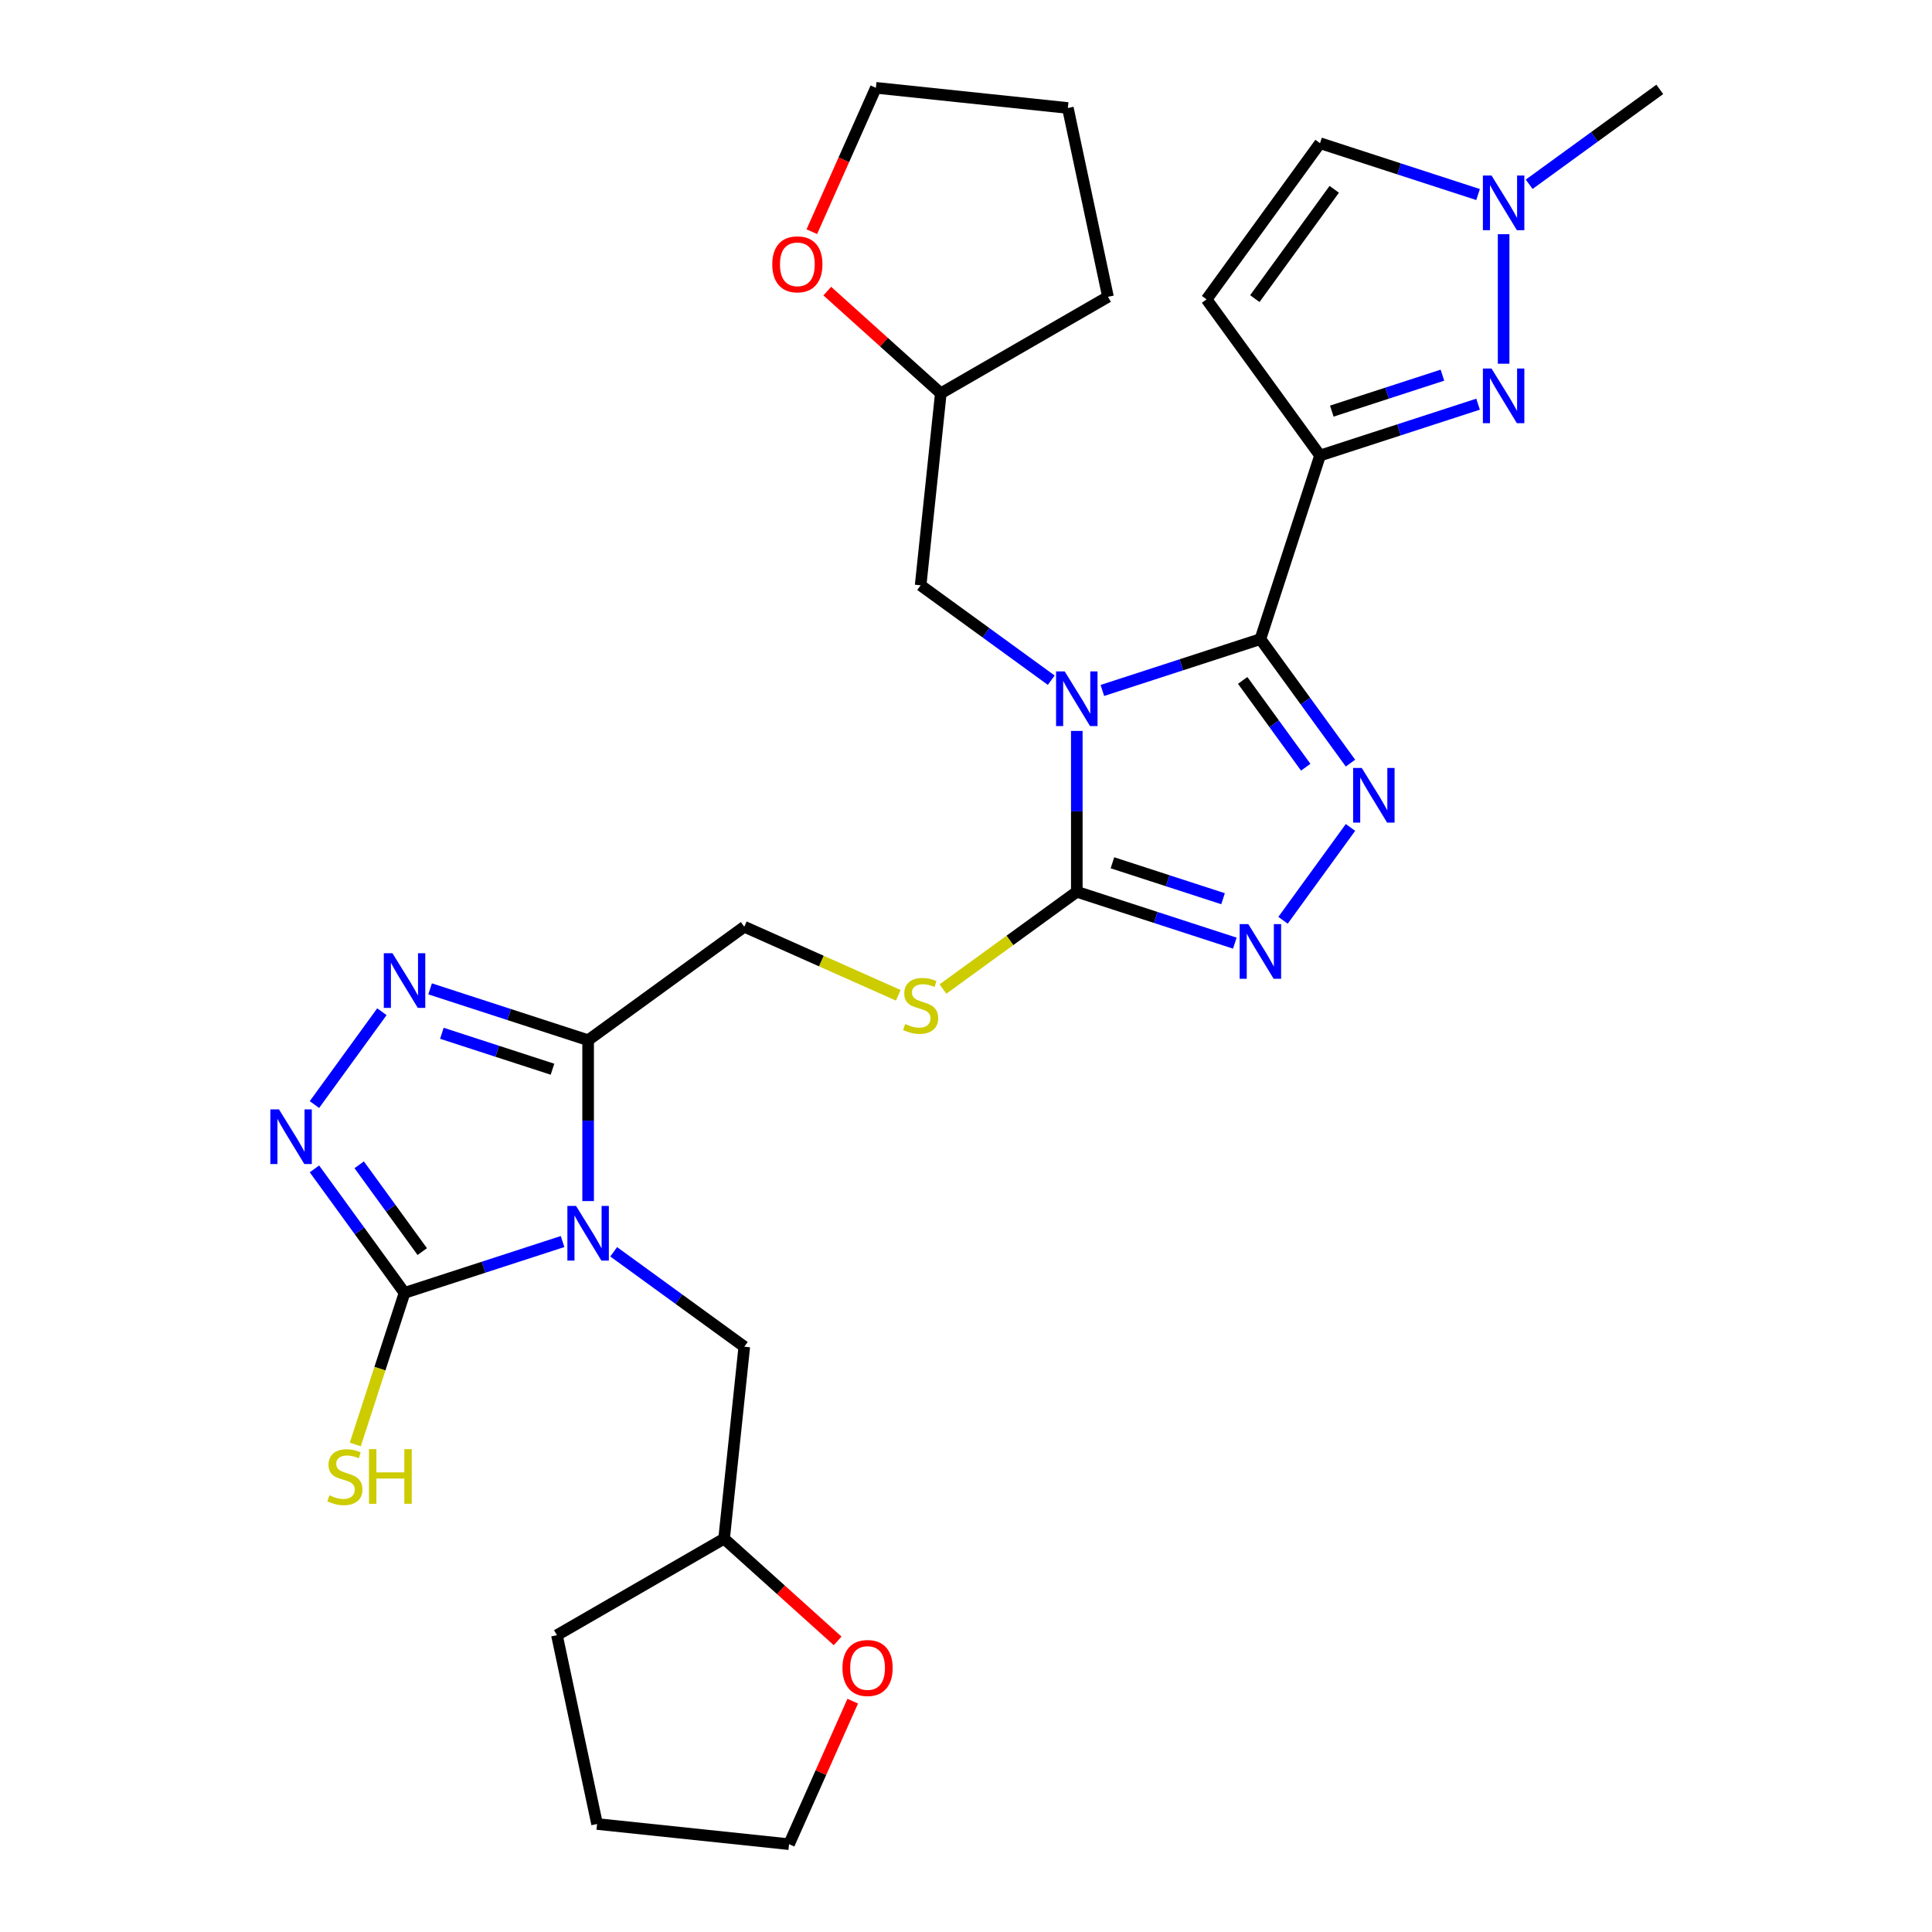 <?xml version='1.0' encoding='iso-8859-1'?>
<svg version='1.1' baseProfile='full'
              xmlns='http://www.w3.org/2000/svg'
                      xmlns:rdkit='http://www.rdkit.org/xml'
                      xmlns:xlink='http://www.w3.org/1999/xlink'
                  xml:space='preserve'
width='1000px' height='1000px' viewBox='0 0 1000 1000'>
<!-- END OF HEADER -->
<rect style='opacity:1.0;fill:#FFFFFF;stroke:none' width='1000' height='1000' x='0' y='0'> </rect>
<path class='bond-0' d='M 570.579,357.38 L 611.476,344.092' style='fill:none;fill-rule:evenodd;stroke:#0000FF;stroke-width:6px;stroke-linecap:butt;stroke-linejoin:miter;stroke-opacity:1' />
<path class='bond-0' d='M 611.476,344.092 L 652.373,330.803' style='fill:none;fill-rule:evenodd;stroke:#000000;stroke-width:6px;stroke-linecap:butt;stroke-linejoin:miter;stroke-opacity:1' />
<path class='bond-4' d='M 557.35,378.324 L 557.35,419.958' style='fill:none;fill-rule:evenodd;stroke:#0000FF;stroke-width:6px;stroke-linecap:butt;stroke-linejoin:miter;stroke-opacity:1' />
<path class='bond-4' d='M 557.35,419.958 L 557.35,461.592' style='fill:none;fill-rule:evenodd;stroke:#000000;stroke-width:6px;stroke-linecap:butt;stroke-linejoin:miter;stroke-opacity:1' />
<path class='bond-15' d='M 544.121,352.067 L 510.32,327.509' style='fill:none;fill-rule:evenodd;stroke:#0000FF;stroke-width:6px;stroke-linecap:butt;stroke-linejoin:miter;stroke-opacity:1' />
<path class='bond-15' d='M 510.32,327.509 L 476.518,302.951' style='fill:none;fill-rule:evenodd;stroke:#000000;stroke-width:6px;stroke-linecap:butt;stroke-linejoin:miter;stroke-opacity:1' />
<path class='bond-2' d='M 652.373,330.803 L 683.248,235.78' style='fill:none;fill-rule:evenodd;stroke:#000000;stroke-width:6px;stroke-linecap:butt;stroke-linejoin:miter;stroke-opacity:1' />
<path class='bond-3' d='M 652.373,330.803 L 675.69,362.896' style='fill:none;fill-rule:evenodd;stroke:#000000;stroke-width:6px;stroke-linecap:butt;stroke-linejoin:miter;stroke-opacity:1' />
<path class='bond-3' d='M 675.69,362.896 L 699.007,394.989' style='fill:none;fill-rule:evenodd;stroke:#0000FF;stroke-width:6px;stroke-linecap:butt;stroke-linejoin:miter;stroke-opacity:1' />
<path class='bond-3' d='M 643.202,352.177 L 659.524,374.642' style='fill:none;fill-rule:evenodd;stroke:#000000;stroke-width:6px;stroke-linecap:butt;stroke-linejoin:miter;stroke-opacity:1' />
<path class='bond-3' d='M 659.524,374.642 L 675.846,397.107' style='fill:none;fill-rule:evenodd;stroke:#0000FF;stroke-width:6px;stroke-linecap:butt;stroke-linejoin:miter;stroke-opacity:1' />
<path class='bond-1' d='M 304.412,621.676 L 304.412,580.042' style='fill:none;fill-rule:evenodd;stroke:#0000FF;stroke-width:6px;stroke-linecap:butt;stroke-linejoin:miter;stroke-opacity:1' />
<path class='bond-1' d='M 304.412,580.042 L 304.412,538.408' style='fill:none;fill-rule:evenodd;stroke:#000000;stroke-width:6px;stroke-linecap:butt;stroke-linejoin:miter;stroke-opacity:1' />
<path class='bond-5' d='M 291.183,642.62 L 250.286,655.908' style='fill:none;fill-rule:evenodd;stroke:#0000FF;stroke-width:6px;stroke-linecap:butt;stroke-linejoin:miter;stroke-opacity:1' />
<path class='bond-5' d='M 250.286,655.908 L 209.388,669.197' style='fill:none;fill-rule:evenodd;stroke:#000000;stroke-width:6px;stroke-linecap:butt;stroke-linejoin:miter;stroke-opacity:1' />
<path class='bond-16' d='M 317.64,647.933 L 351.442,672.491' style='fill:none;fill-rule:evenodd;stroke:#0000FF;stroke-width:6px;stroke-linecap:butt;stroke-linejoin:miter;stroke-opacity:1' />
<path class='bond-16' d='M 351.442,672.491 L 385.243,697.049' style='fill:none;fill-rule:evenodd;stroke:#000000;stroke-width:6px;stroke-linecap:butt;stroke-linejoin:miter;stroke-opacity:1' />
<path class='bond-8' d='M 683.248,235.78 L 724.145,222.492' style='fill:none;fill-rule:evenodd;stroke:#000000;stroke-width:6px;stroke-linecap:butt;stroke-linejoin:miter;stroke-opacity:1' />
<path class='bond-8' d='M 724.145,222.492 L 765.043,209.204' style='fill:none;fill-rule:evenodd;stroke:#0000FF;stroke-width:6px;stroke-linecap:butt;stroke-linejoin:miter;stroke-opacity:1' />
<path class='bond-8' d='M 689.342,212.789 L 717.97,203.487' style='fill:none;fill-rule:evenodd;stroke:#000000;stroke-width:6px;stroke-linecap:butt;stroke-linejoin:miter;stroke-opacity:1' />
<path class='bond-8' d='M 717.97,203.487 L 746.599,194.185' style='fill:none;fill-rule:evenodd;stroke:#0000FF;stroke-width:6px;stroke-linecap:butt;stroke-linejoin:miter;stroke-opacity:1' />
<path class='bond-11' d='M 683.248,235.78 L 624.521,154.949' style='fill:none;fill-rule:evenodd;stroke:#000000;stroke-width:6px;stroke-linecap:butt;stroke-linejoin:miter;stroke-opacity:1' />
<path class='bond-30' d='M 699.007,428.281 L 664.093,476.335' style='fill:none;fill-rule:evenodd;stroke:#0000FF;stroke-width:6px;stroke-linecap:butt;stroke-linejoin:miter;stroke-opacity:1' />
<path class='bond-7' d='M 557.35,461.592 L 598.247,474.88' style='fill:none;fill-rule:evenodd;stroke:#000000;stroke-width:6px;stroke-linecap:butt;stroke-linejoin:miter;stroke-opacity:1' />
<path class='bond-7' d='M 598.247,474.88 L 639.145,488.168' style='fill:none;fill-rule:evenodd;stroke:#0000FF;stroke-width:6px;stroke-linecap:butt;stroke-linejoin:miter;stroke-opacity:1' />
<path class='bond-7' d='M 575.794,446.574 L 604.422,455.875' style='fill:none;fill-rule:evenodd;stroke:#000000;stroke-width:6px;stroke-linecap:butt;stroke-linejoin:miter;stroke-opacity:1' />
<path class='bond-7' d='M 604.422,455.875 L 633.05,465.177' style='fill:none;fill-rule:evenodd;stroke:#0000FF;stroke-width:6px;stroke-linecap:butt;stroke-linejoin:miter;stroke-opacity:1' />
<path class='bond-13' d='M 557.35,461.592 L 522.719,486.752' style='fill:none;fill-rule:evenodd;stroke:#000000;stroke-width:6px;stroke-linecap:butt;stroke-linejoin:miter;stroke-opacity:1' />
<path class='bond-13' d='M 522.719,486.752 L 488.088,511.913' style='fill:none;fill-rule:evenodd;stroke:#CCCC00;stroke-width:6px;stroke-linecap:butt;stroke-linejoin:miter;stroke-opacity:1' />
<path class='bond-18' d='M 209.388,669.197 L 196.642,708.425' style='fill:none;fill-rule:evenodd;stroke:#000000;stroke-width:6px;stroke-linecap:butt;stroke-linejoin:miter;stroke-opacity:1' />
<path class='bond-18' d='M 196.642,708.425 L 183.896,747.654' style='fill:none;fill-rule:evenodd;stroke:#CCCC00;stroke-width:6px;stroke-linecap:butt;stroke-linejoin:miter;stroke-opacity:1' />
<path class='bond-33' d='M 209.388,669.197 L 186.072,637.104' style='fill:none;fill-rule:evenodd;stroke:#000000;stroke-width:6px;stroke-linecap:butt;stroke-linejoin:miter;stroke-opacity:1' />
<path class='bond-33' d='M 186.072,637.104 L 162.755,605.011' style='fill:none;fill-rule:evenodd;stroke:#0000FF;stroke-width:6px;stroke-linecap:butt;stroke-linejoin:miter;stroke-opacity:1' />
<path class='bond-33' d='M 218.56,647.823 L 202.238,625.358' style='fill:none;fill-rule:evenodd;stroke:#000000;stroke-width:6px;stroke-linecap:butt;stroke-linejoin:miter;stroke-opacity:1' />
<path class='bond-33' d='M 202.238,625.358 L 185.916,602.893' style='fill:none;fill-rule:evenodd;stroke:#0000FF;stroke-width:6px;stroke-linecap:butt;stroke-linejoin:miter;stroke-opacity:1' />
<path class='bond-6' d='M 304.412,538.408 L 385.243,479.681' style='fill:none;fill-rule:evenodd;stroke:#000000;stroke-width:6px;stroke-linecap:butt;stroke-linejoin:miter;stroke-opacity:1' />
<path class='bond-10' d='M 304.412,538.408 L 263.514,525.12' style='fill:none;fill-rule:evenodd;stroke:#000000;stroke-width:6px;stroke-linecap:butt;stroke-linejoin:miter;stroke-opacity:1' />
<path class='bond-10' d='M 263.514,525.12 L 222.617,511.832' style='fill:none;fill-rule:evenodd;stroke:#0000FF;stroke-width:6px;stroke-linecap:butt;stroke-linejoin:miter;stroke-opacity:1' />
<path class='bond-10' d='M 285.967,553.426 L 257.339,544.125' style='fill:none;fill-rule:evenodd;stroke:#000000;stroke-width:6px;stroke-linecap:butt;stroke-linejoin:miter;stroke-opacity:1' />
<path class='bond-10' d='M 257.339,544.125 L 228.711,534.823' style='fill:none;fill-rule:evenodd;stroke:#0000FF;stroke-width:6px;stroke-linecap:butt;stroke-linejoin:miter;stroke-opacity:1' />
<path class='bond-12' d='M 778.271,188.26 L 778.271,121.222' style='fill:none;fill-rule:evenodd;stroke:#0000FF;stroke-width:6px;stroke-linecap:butt;stroke-linejoin:miter;stroke-opacity:1' />
<path class='bond-9' d='M 162.755,571.719 L 197.668,523.665' style='fill:none;fill-rule:evenodd;stroke:#0000FF;stroke-width:6px;stroke-linecap:butt;stroke-linejoin:miter;stroke-opacity:1' />
<path class='bond-14' d='M 624.521,154.949 L 683.248,74.117' style='fill:none;fill-rule:evenodd;stroke:#000000;stroke-width:6px;stroke-linecap:butt;stroke-linejoin:miter;stroke-opacity:1' />
<path class='bond-14' d='M 649.496,154.57 L 690.605,97.987' style='fill:none;fill-rule:evenodd;stroke:#000000;stroke-width:6px;stroke-linecap:butt;stroke-linejoin:miter;stroke-opacity:1' />
<path class='bond-23' d='M 791.5,95.381 L 825.301,70.823' style='fill:none;fill-rule:evenodd;stroke:#0000FF;stroke-width:6px;stroke-linecap:butt;stroke-linejoin:miter;stroke-opacity:1' />
<path class='bond-23' d='M 825.301,70.823 L 859.103,46.265' style='fill:none;fill-rule:evenodd;stroke:#000000;stroke-width:6px;stroke-linecap:butt;stroke-linejoin:miter;stroke-opacity:1' />
<path class='bond-32' d='M 765.043,100.694 L 724.145,87.406' style='fill:none;fill-rule:evenodd;stroke:#0000FF;stroke-width:6px;stroke-linecap:butt;stroke-linejoin:miter;stroke-opacity:1' />
<path class='bond-32' d='M 724.145,87.406 L 683.248,74.117' style='fill:none;fill-rule:evenodd;stroke:#000000;stroke-width:6px;stroke-linecap:butt;stroke-linejoin:miter;stroke-opacity:1' />
<path class='bond-17' d='M 464.948,515.168 L 425.096,497.424' style='fill:none;fill-rule:evenodd;stroke:#CCCC00;stroke-width:6px;stroke-linecap:butt;stroke-linejoin:miter;stroke-opacity:1' />
<path class='bond-17' d='M 425.096,497.424 L 385.243,479.681' style='fill:none;fill-rule:evenodd;stroke:#000000;stroke-width:6px;stroke-linecap:butt;stroke-linejoin:miter;stroke-opacity:1' />
<path class='bond-21' d='M 476.518,302.951 L 486.962,203.585' style='fill:none;fill-rule:evenodd;stroke:#000000;stroke-width:6px;stroke-linecap:butt;stroke-linejoin:miter;stroke-opacity:1' />
<path class='bond-22' d='M 385.243,697.049 L 374.799,796.415' style='fill:none;fill-rule:evenodd;stroke:#000000;stroke-width:6px;stroke-linecap:butt;stroke-linejoin:miter;stroke-opacity:1' />
<path class='bond-19' d='M 433.563,849.326 L 404.181,822.871' style='fill:none;fill-rule:evenodd;stroke:#FF0000;stroke-width:6px;stroke-linecap:butt;stroke-linejoin:miter;stroke-opacity:1' />
<path class='bond-19' d='M 404.181,822.871 L 374.799,796.415' style='fill:none;fill-rule:evenodd;stroke:#000000;stroke-width:6px;stroke-linecap:butt;stroke-linejoin:miter;stroke-opacity:1' />
<path class='bond-24' d='M 441.371,880.515 L 424.891,917.53' style='fill:none;fill-rule:evenodd;stroke:#FF0000;stroke-width:6px;stroke-linecap:butt;stroke-linejoin:miter;stroke-opacity:1' />
<path class='bond-24' d='M 424.891,917.53 L 408.411,954.545' style='fill:none;fill-rule:evenodd;stroke:#000000;stroke-width:6px;stroke-linecap:butt;stroke-linejoin:miter;stroke-opacity:1' />
<path class='bond-20' d='M 428.199,150.674 L 457.58,177.129' style='fill:none;fill-rule:evenodd;stroke:#FF0000;stroke-width:6px;stroke-linecap:butt;stroke-linejoin:miter;stroke-opacity:1' />
<path class='bond-20' d='M 457.58,177.129 L 486.962,203.585' style='fill:none;fill-rule:evenodd;stroke:#000000;stroke-width:6px;stroke-linecap:butt;stroke-linejoin:miter;stroke-opacity:1' />
<path class='bond-25' d='M 420.194,119.924 L 436.773,82.689' style='fill:none;fill-rule:evenodd;stroke:#FF0000;stroke-width:6px;stroke-linecap:butt;stroke-linejoin:miter;stroke-opacity:1' />
<path class='bond-25' d='M 436.773,82.689 L 453.351,45.455' style='fill:none;fill-rule:evenodd;stroke:#000000;stroke-width:6px;stroke-linecap:butt;stroke-linejoin:miter;stroke-opacity:1' />
<path class='bond-27' d='M 486.962,203.585 L 573.49,153.628' style='fill:none;fill-rule:evenodd;stroke:#000000;stroke-width:6px;stroke-linecap:butt;stroke-linejoin:miter;stroke-opacity:1' />
<path class='bond-26' d='M 374.799,796.415 L 288.272,846.372' style='fill:none;fill-rule:evenodd;stroke:#000000;stroke-width:6px;stroke-linecap:butt;stroke-linejoin:miter;stroke-opacity:1' />
<path class='bond-34' d='M 408.411,954.545 L 309.045,944.102' style='fill:none;fill-rule:evenodd;stroke:#000000;stroke-width:6px;stroke-linecap:butt;stroke-linejoin:miter;stroke-opacity:1' />
<path class='bond-31' d='M 453.351,45.455 L 552.717,55.898' style='fill:none;fill-rule:evenodd;stroke:#000000;stroke-width:6px;stroke-linecap:butt;stroke-linejoin:miter;stroke-opacity:1' />
<path class='bond-28' d='M 288.272,846.372 L 309.045,944.102' style='fill:none;fill-rule:evenodd;stroke:#000000;stroke-width:6px;stroke-linecap:butt;stroke-linejoin:miter;stroke-opacity:1' />
<path class='bond-29' d='M 573.49,153.628 L 552.717,55.898' style='fill:none;fill-rule:evenodd;stroke:#000000;stroke-width:6px;stroke-linecap:butt;stroke-linejoin:miter;stroke-opacity:1' />
<path  class='atom-0' d='M 551.095 347.531
L 560.367 362.518
Q 561.287 363.996, 562.765 366.674
Q 564.244 369.352, 564.324 369.512
L 564.324 347.531
L 568.081 347.531
L 568.081 375.826
L 564.204 375.826
L 554.253 359.44
Q 553.094 357.522, 551.855 355.324
Q 550.656 353.126, 550.296 352.446
L 550.296 375.826
L 546.619 375.826
L 546.619 347.531
L 551.095 347.531
' fill='#0000FF'/>
<path  class='atom-2' d='M 298.157 624.174
L 307.429 639.161
Q 308.348 640.64, 309.827 643.317
Q 311.306 645.995, 311.386 646.155
L 311.386 624.174
L 315.142 624.174
L 315.142 652.469
L 311.266 652.469
L 301.314 636.084
Q 300.155 634.165, 298.916 631.967
Q 297.717 629.769, 297.358 629.09
L 297.358 652.469
L 293.681 652.469
L 293.681 624.174
L 298.157 624.174
' fill='#0000FF'/>
<path  class='atom-4' d='M 704.846 397.487
L 714.118 412.474
Q 715.037 413.953, 716.516 416.631
Q 717.995 419.308, 718.075 419.468
L 718.075 397.487
L 721.831 397.487
L 721.831 425.783
L 717.955 425.783
L 708.003 409.397
Q 706.844 407.479, 705.605 405.281
Q 704.407 403.082, 704.047 402.403
L 704.047 425.783
L 700.37 425.783
L 700.37 397.487
L 704.846 397.487
' fill='#0000FF'/>
<path  class='atom-8' d='M 646.119 478.319
L 655.391 493.306
Q 656.31 494.785, 657.788 497.462
Q 659.267 500.14, 659.347 500.3
L 659.347 478.319
L 663.104 478.319
L 663.104 506.614
L 659.227 506.614
L 649.276 490.228
Q 648.117 488.31, 646.878 486.112
Q 645.679 483.914, 645.319 483.235
L 645.319 506.614
L 641.642 506.614
L 641.642 478.319
L 646.119 478.319
' fill='#0000FF'/>
<path  class='atom-9' d='M 772.017 190.758
L 781.289 205.745
Q 782.208 207.223, 783.687 209.901
Q 785.165 212.579, 785.245 212.739
L 785.245 190.758
L 789.002 190.758
L 789.002 219.053
L 785.125 219.053
L 775.174 202.667
Q 774.015 200.749, 772.776 198.551
Q 771.577 196.353, 771.217 195.673
L 771.217 219.053
L 767.541 219.053
L 767.541 190.758
L 772.017 190.758
' fill='#0000FF'/>
<path  class='atom-10' d='M 144.406 574.217
L 153.678 589.204
Q 154.597 590.683, 156.076 593.361
Q 157.555 596.038, 157.635 596.198
L 157.635 574.217
L 161.392 574.217
L 161.392 602.513
L 157.515 602.513
L 147.564 586.127
Q 146.405 584.209, 145.166 582.011
Q 143.967 579.812, 143.607 579.133
L 143.607 602.513
L 139.93 602.513
L 139.93 574.217
L 144.406 574.217
' fill='#0000FF'/>
<path  class='atom-11' d='M 203.134 493.386
L 212.406 508.373
Q 213.325 509.851, 214.804 512.529
Q 216.282 515.207, 216.362 515.367
L 216.362 493.386
L 220.119 493.386
L 220.119 521.681
L 216.242 521.681
L 206.291 505.295
Q 205.132 503.377, 203.893 501.179
Q 202.694 498.981, 202.335 498.301
L 202.335 521.681
L 198.658 521.681
L 198.658 493.386
L 203.134 493.386
' fill='#0000FF'/>
<path  class='atom-13' d='M 772.017 90.844
L 781.289 105.831
Q 782.208 107.31, 783.687 109.988
Q 785.165 112.665, 785.245 112.825
L 785.245 90.844
L 789.002 90.844
L 789.002 119.14
L 785.125 119.14
L 775.174 102.754
Q 774.015 100.836, 772.776 98.638
Q 771.577 96.44, 771.217 95.76
L 771.217 119.14
L 767.541 119.14
L 767.541 90.844
L 772.017 90.844
' fill='#0000FF'/>
<path  class='atom-14' d='M 468.525 530.031
Q 468.845 530.151, 470.164 530.71
Q 471.483 531.27, 472.922 531.629
Q 474.4 531.949, 475.839 531.949
Q 478.517 531.949, 480.075 530.67
Q 481.634 529.351, 481.634 527.073
Q 481.634 525.515, 480.835 524.556
Q 480.075 523.596, 478.876 523.077
Q 477.677 522.557, 475.679 521.958
Q 473.161 521.198, 471.643 520.479
Q 470.164 519.76, 469.085 518.241
Q 468.046 516.722, 468.046 514.165
Q 468.046 510.608, 470.444 508.41
Q 472.882 506.211, 477.677 506.211
Q 480.955 506.211, 484.671 507.77
L 483.752 510.847
Q 480.355 509.449, 477.797 509.449
Q 475.04 509.449, 473.521 510.608
Q 472.002 511.727, 472.042 513.685
Q 472.042 515.204, 472.802 516.123
Q 473.601 517.042, 474.72 517.562
Q 475.879 518.081, 477.797 518.681
Q 480.355 519.48, 481.874 520.279
Q 483.392 521.079, 484.472 522.717
Q 485.591 524.316, 485.591 527.073
Q 485.591 530.99, 482.953 533.108
Q 480.355 535.186, 475.999 535.186
Q 473.481 535.186, 471.563 534.627
Q 469.684 534.107, 467.446 533.188
L 468.525 530.031
' fill='#CCCC00'/>
<path  class='atom-19' d='M 170.52 773.971
Q 170.84 774.091, 172.159 774.651
Q 173.478 775.21, 174.917 775.57
Q 176.395 775.89, 177.834 775.89
Q 180.512 775.89, 182.07 774.611
Q 183.629 773.292, 183.629 771.014
Q 183.629 769.455, 182.83 768.496
Q 182.07 767.537, 180.871 767.017
Q 179.673 766.498, 177.674 765.898
Q 175.156 765.139, 173.638 764.42
Q 172.159 763.7, 171.08 762.181
Q 170.041 760.663, 170.041 758.105
Q 170.041 754.548, 172.439 752.35
Q 174.877 750.152, 179.673 750.152
Q 182.95 750.152, 186.666 751.711
L 185.747 754.788
Q 182.35 753.389, 179.792 753.389
Q 177.035 753.389, 175.516 754.548
Q 173.997 755.667, 174.037 757.625
Q 174.037 759.144, 174.797 760.063
Q 175.596 760.983, 176.715 761.502
Q 177.874 762.022, 179.792 762.621
Q 182.35 763.42, 183.869 764.22
Q 185.388 765.019, 186.467 766.658
Q 187.586 768.256, 187.586 771.014
Q 187.586 774.93, 184.948 777.049
Q 182.35 779.127, 177.994 779.127
Q 175.476 779.127, 173.558 778.567
Q 171.679 778.048, 169.441 777.128
L 170.52 773.971
' fill='#CCCC00'/>
<path  class='atom-19' d='M 190.983 750.072
L 194.819 750.072
L 194.819 762.102
L 209.287 762.102
L 209.287 750.072
L 213.123 750.072
L 213.123 778.367
L 209.287 778.367
L 209.287 765.299
L 194.819 765.299
L 194.819 778.367
L 190.983 778.367
L 190.983 750.072
' fill='#CCCC00'/>
<path  class='atom-20' d='M 436.061 863.35
Q 436.061 856.556, 439.418 852.759
Q 442.775 848.963, 449.049 848.963
Q 455.324 848.963, 458.681 852.759
Q 462.038 856.556, 462.038 863.35
Q 462.038 870.224, 458.641 874.141
Q 455.244 878.017, 449.049 878.017
Q 442.815 878.017, 439.418 874.141
Q 436.061 870.264, 436.061 863.35
M 449.049 874.82
Q 453.366 874.82, 455.684 871.943
Q 458.042 869.025, 458.042 863.35
Q 458.042 857.795, 455.684 854.997
Q 453.366 852.16, 449.049 852.16
Q 444.733 852.16, 442.375 854.957
Q 440.057 857.755, 440.057 863.35
Q 440.057 869.065, 442.375 871.943
Q 444.733 874.82, 449.049 874.82
' fill='#FF0000'/>
<path  class='atom-21' d='M 399.723 136.81
Q 399.723 130.016, 403.081 126.219
Q 406.438 122.422, 412.712 122.422
Q 418.987 122.422, 422.344 126.219
Q 425.701 130.016, 425.701 136.81
Q 425.701 143.684, 422.304 147.6
Q 418.907 151.477, 412.712 151.477
Q 406.478 151.477, 403.081 147.6
Q 399.723 143.724, 399.723 136.81
M 412.712 148.28
Q 417.028 148.28, 419.346 145.402
Q 421.704 142.485, 421.704 136.81
Q 421.704 131.255, 419.346 128.457
Q 417.028 125.62, 412.712 125.62
Q 408.396 125.62, 406.038 128.417
Q 403.72 131.215, 403.72 136.81
Q 403.72 142.525, 406.038 145.402
Q 408.396 148.28, 412.712 148.28
' fill='#FF0000'/>
</svg>
